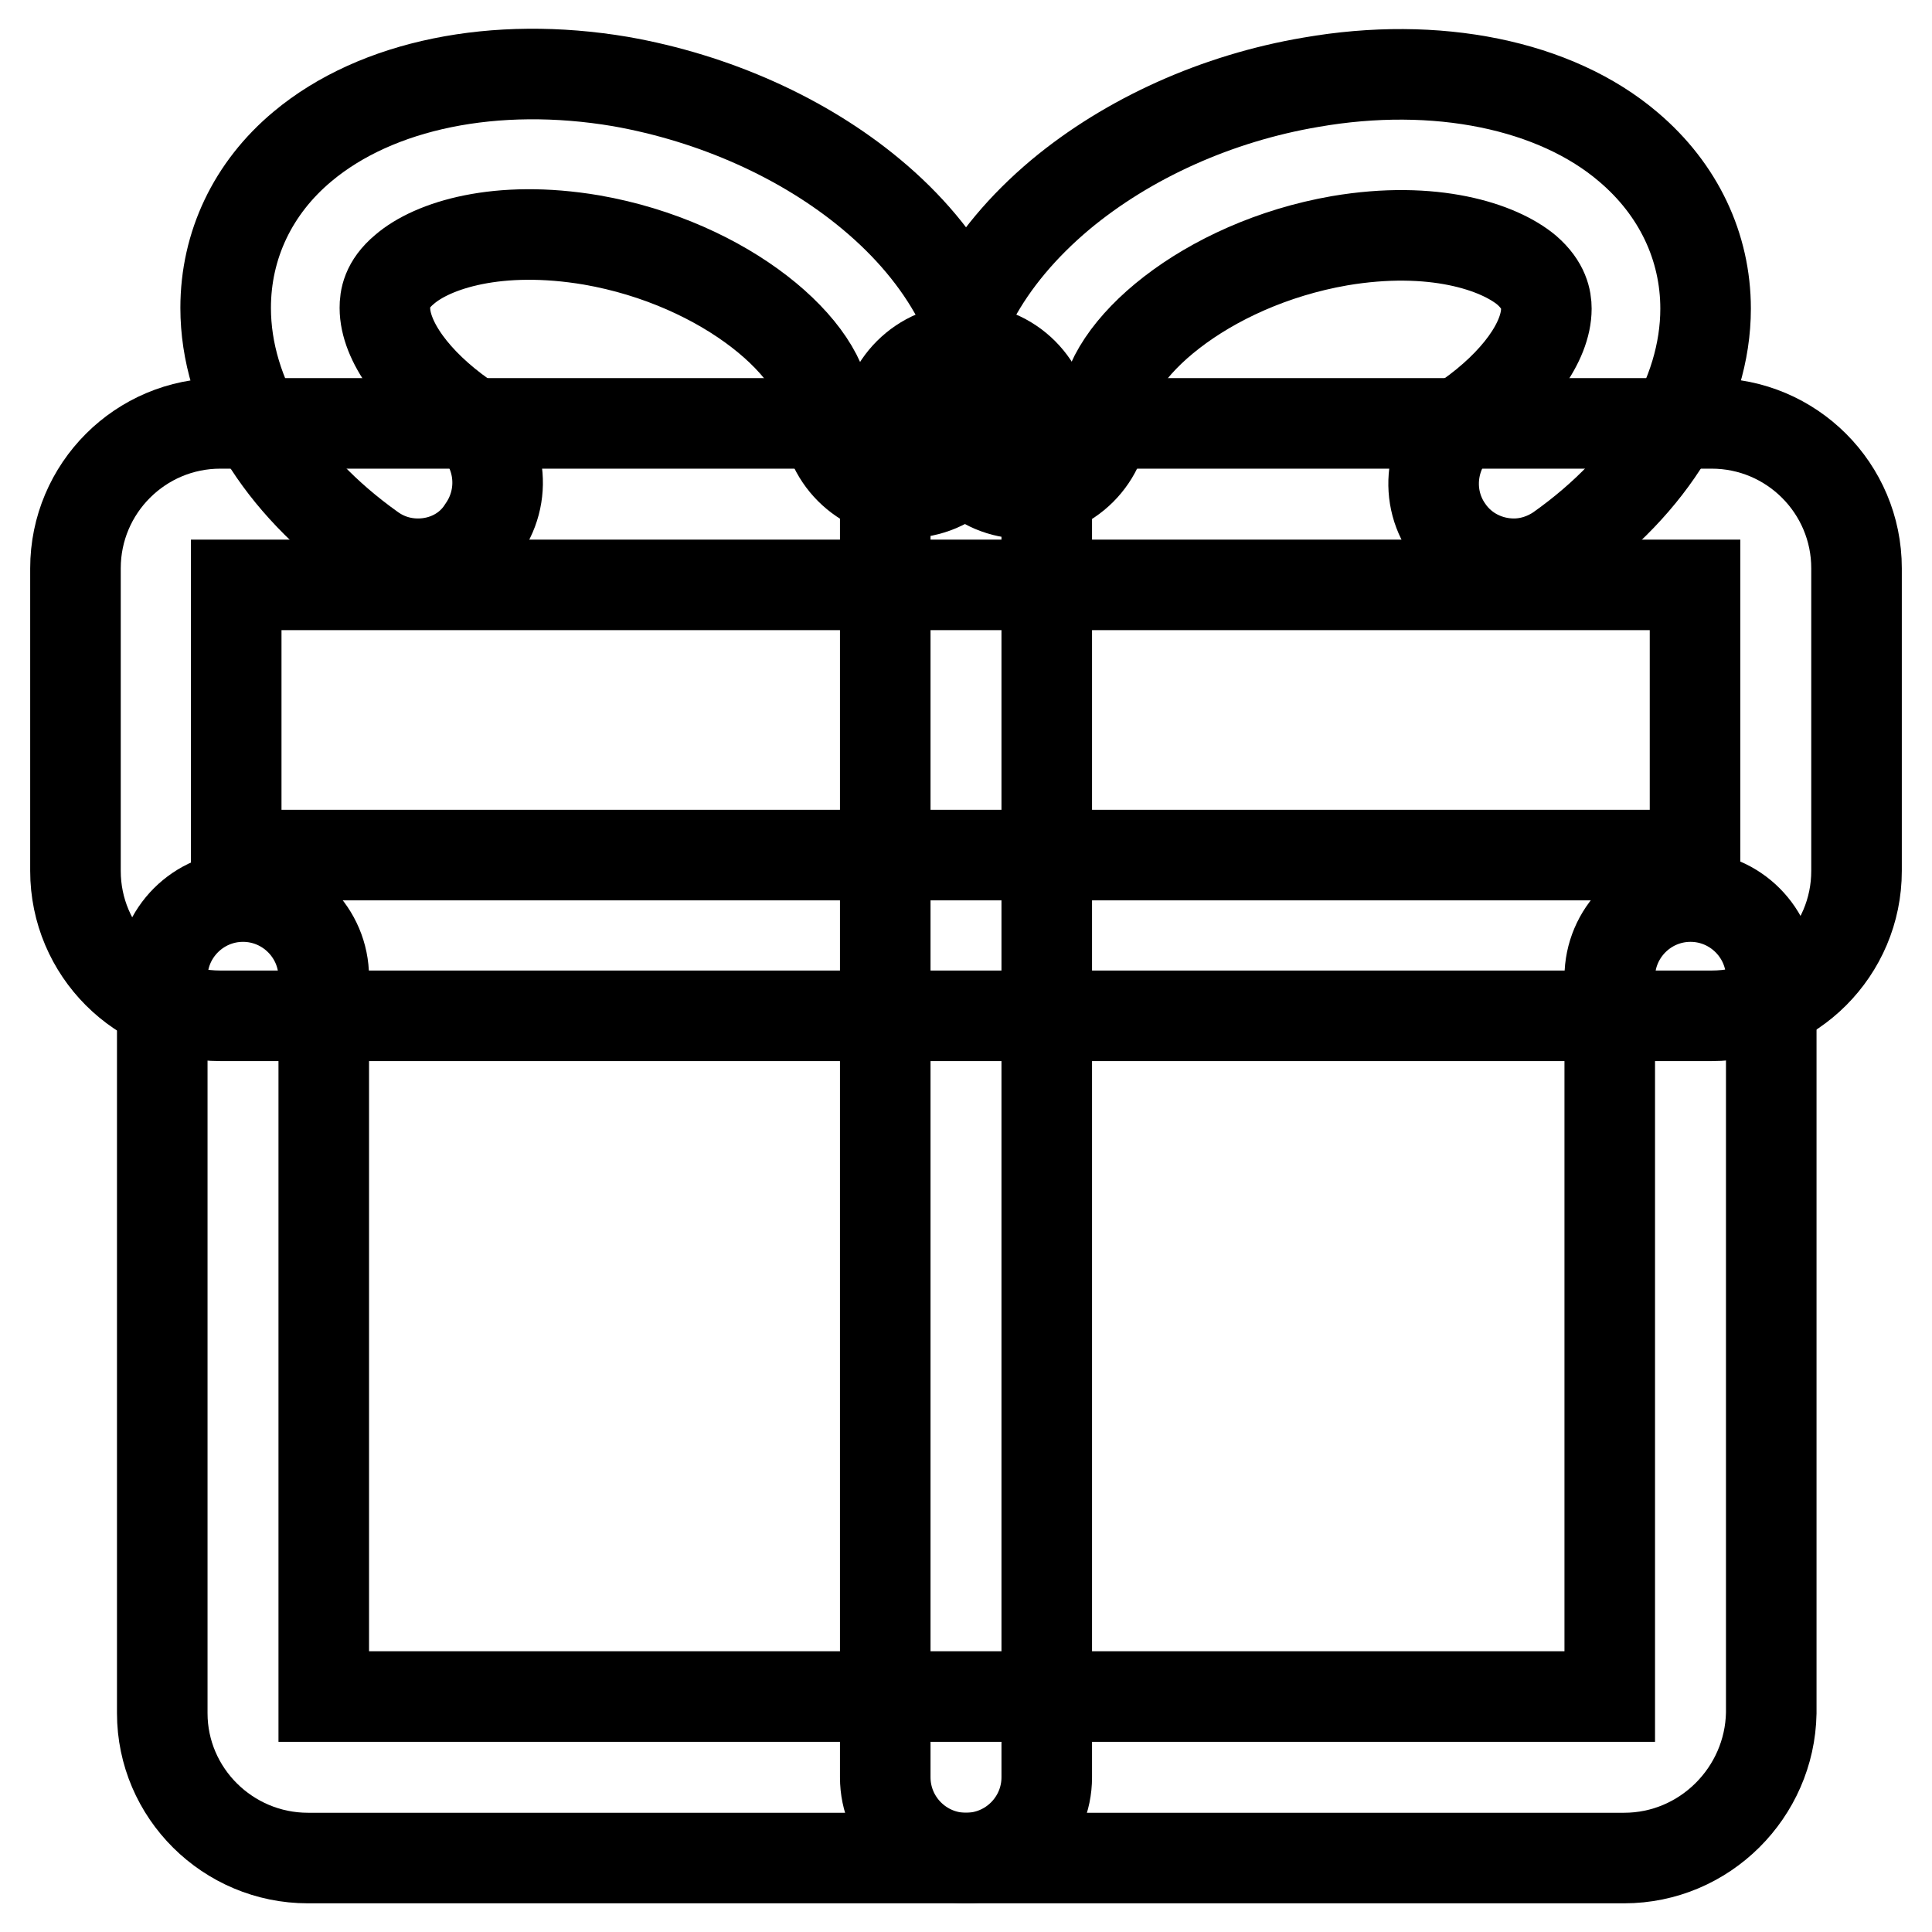 <?xml version="1.0" encoding="utf-8"?>
<!-- Svg Vector Icons : http://www.onlinewebfonts.com/icon -->
<!DOCTYPE svg PUBLIC "-//W3C//DTD SVG 1.1//EN" "http://www.w3.org/Graphics/SVG/1.1/DTD/svg11.dtd">
<svg version="1.1" xmlns="http://www.w3.org/2000/svg" xmlns:xlink="http://www.w3.org/1999/xlink" x="0px" y="0px" viewBox="0 0 256 256" enable-background="new 0 0 256 256" xml:space="preserve">
<g> <path stroke-width="12" fill-opacity="0" stroke="#000000"  d="M226.8,134.6H29.2c-10.6,0-19.2-8.6-19.2-19.2V75.3c0-10.6,8.6-19.2,19.2-19.2h197.6 c10.6,0,19.2,8.6,19.2,19.2v40.1C246,126,237.4,134.6,226.8,134.6z M31.3,113.3h193.3V77.5H31.3V113.3z"/> <path stroke-width="12" fill-opacity="0" stroke="#000000"  d="M215.2,246.2H40.8c-10.6,0-19.3-8.6-19.3-19.2v-97.5c0-5.9,4.8-10.7,10.7-10.7s10.7,4.8,10.7,10.7v95.3 h170.4v-95.3c0-5.9,4.8-10.7,10.7-10.7c5.9,0,10.7,4.8,10.7,10.7V227C234.5,237.5,225.9,246.2,215.2,246.2L215.2,246.2z M55.4,74.7 C55.4,74.7,55.4,74.7,55.4,74.7c-2.3,0-4.4-0.7-6.2-2C37,64,29.9,52.4,29.9,40.8c0-8.3,3.6-15.9,10.2-21.4 c9.8-8.2,25.5-11.4,42.1-8.6c12.5,2.2,24.3,7.5,33.2,14.9c10,8.3,15.5,18.6,15.5,28.9c0,5.9-4.8,10.7-10.7,10.7 c-5.9,0-10.7-4.8-10.7-10.7c0-8.2-13.3-19.7-31.1-22.8c-12.4-2.1-21.1,0.7-24.8,3.9c-2.4,2-2.6,3.9-2.6,5.1c0,4.4,4,9.9,10.4,14.4 c4.8,3.4,6,10,2.6,14.9C62.1,73.1,58.8,74.7,55.4,74.7L55.4,74.7z"/> <path stroke-width="12" fill-opacity="0" stroke="#000000"  d="M200.6,74.7c-3.4,0-6.7-1.6-8.7-4.5c-3.4-4.8-2.2-11.5,2.6-14.9c6.4-4.5,10.4-10,10.4-14.4 c0-1.2-0.3-3.1-2.6-5.1c-3.7-3.1-12.4-6-24.8-3.9c-17.8,3.1-31.1,14.6-31.1,22.8c0,5.9-4.8,10.7-10.7,10.7 c-5.9,0-10.7-4.8-10.7-10.7c0-10.3,5.5-20.5,15.5-28.9c9-7.5,20.8-12.8,33.2-14.9c16.6-2.9,32.4,0.3,42.1,8.6 c6.6,5.6,10.2,13.2,10.2,21.4c0,11.5-7.1,23.2-19.4,31.9C205,73.9,202.9,74.7,200.6,74.7C200.6,74.7,200.6,74.7,200.6,74.7 L200.6,74.7z"/> <path stroke-width="12" fill-opacity="0" stroke="#000000"  d="M128,246.2c-5.9,0-10.7-4.8-10.7-10.7V57c0-5.9,4.8-10.7,10.7-10.7c5.9,0,10.7,4.8,10.7,10.7v178.5 C138.7,241.4,133.9,246.2,128,246.2z"/></g>
</svg>